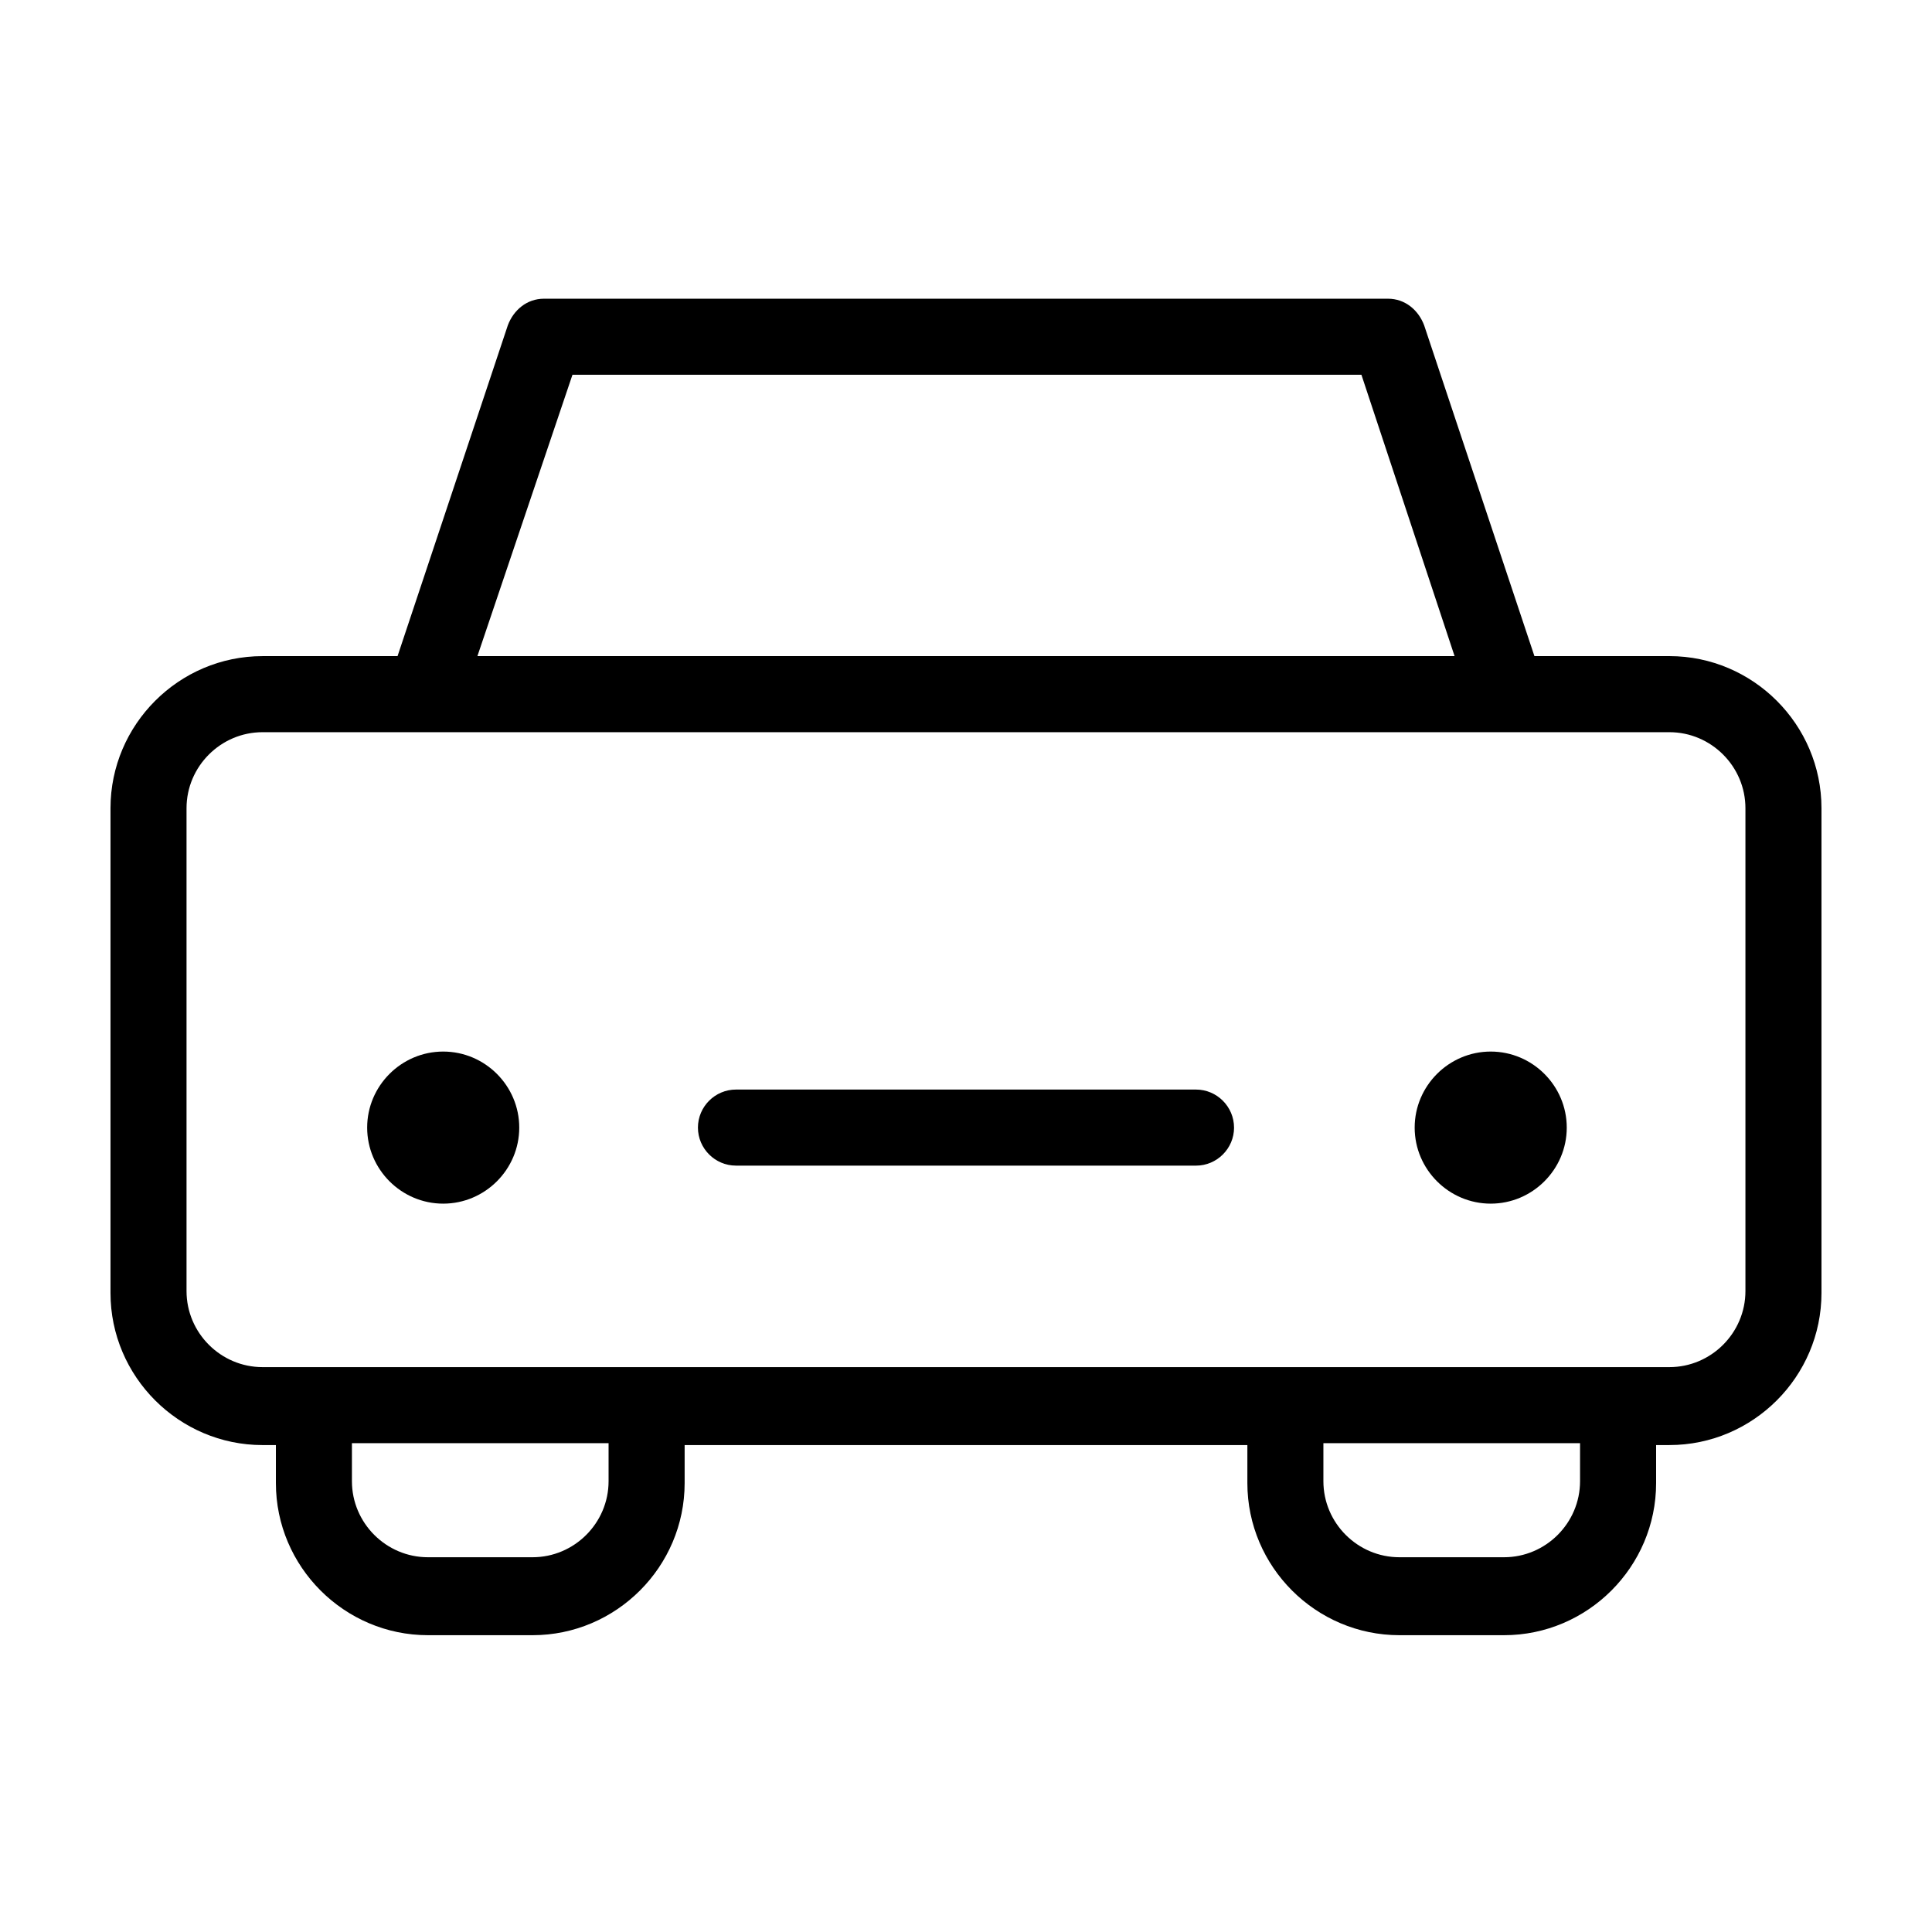 <?xml version="1.0" encoding="UTF-8"?>
<!-- Uploaded to: ICON Repo, www.svgrepo.com, Generator: ICON Repo Mixer Tools -->
<svg fill="#000000" width="800px" height="800px" version="1.1" viewBox="144 144 512 512" xmlns="http://www.w3.org/2000/svg">
 <path d="m586.41 317.88h-35.77l-29.223-87.664c-1.512-4.031-5.039-7.055-9.574-7.055h-223.69c-4.535 0-8.062 3.023-9.574 7.055l-29.223 87.664h-35.766c-22.168 0-40.305 18.137-40.305 40.305v128.47c0 22.168 18.137 40.305 40.305 40.305h3.527v10.078c0 22.168 18.137 40.305 40.305 40.305h27.711c22.168 0 40.305-18.137 40.305-40.305v-10.078h149.13v10.078c0 22.168 18.137 40.305 40.305 40.305h27.711c22.168 0 40.305-18.137 40.305-40.305v-10.078l3.519-0.004c22.168 0 40.305-18.137 40.305-40.305v-128.47c0-22.168-18.137-40.305-40.305-40.305zm-290.7-74.566h209.08l24.688 74.562-258.96 0.004zm9.57 293.22c0 11.082-9.07 20.152-20.152 20.152h-27.711c-11.082 0-20.152-9.07-20.152-20.152v-10.078h68.016zm257.45 0c0 11.082-9.07 20.152-20.152 20.152h-27.711c-11.082 0-20.152-9.07-20.152-20.152v-10.078h68.016zm43.828-50.383c0 11.082-9.07 20.152-20.152 20.152h-372.82c-11.082 0-20.152-9.07-20.152-20.152v-127.96c0-11.082 9.07-20.152 20.152-20.152h372.82c11.082 0 20.152 9.07 20.152 20.152zm-135.52-43.324c0 5.543-4.535 10.078-10.078 10.078l-121.92-0.004c-5.543 0-10.078-4.535-10.078-10.078 0-5.543 4.535-10.078 10.078-10.078h121.92c5.539 0.004 10.074 4.539 10.074 10.082zm-189.43 0c0 11.082-9.07 20.152-20.152 20.152s-20.152-9.07-20.152-20.152 9.07-20.152 20.152-20.152c11.086 0 20.152 9.066 20.152 20.152zm277.6 0c0 11.082-9.07 20.152-20.152 20.152s-20.152-9.07-20.152-20.152 9.07-20.152 20.152-20.152 20.152 9.066 20.152 20.152z"/>
</svg>